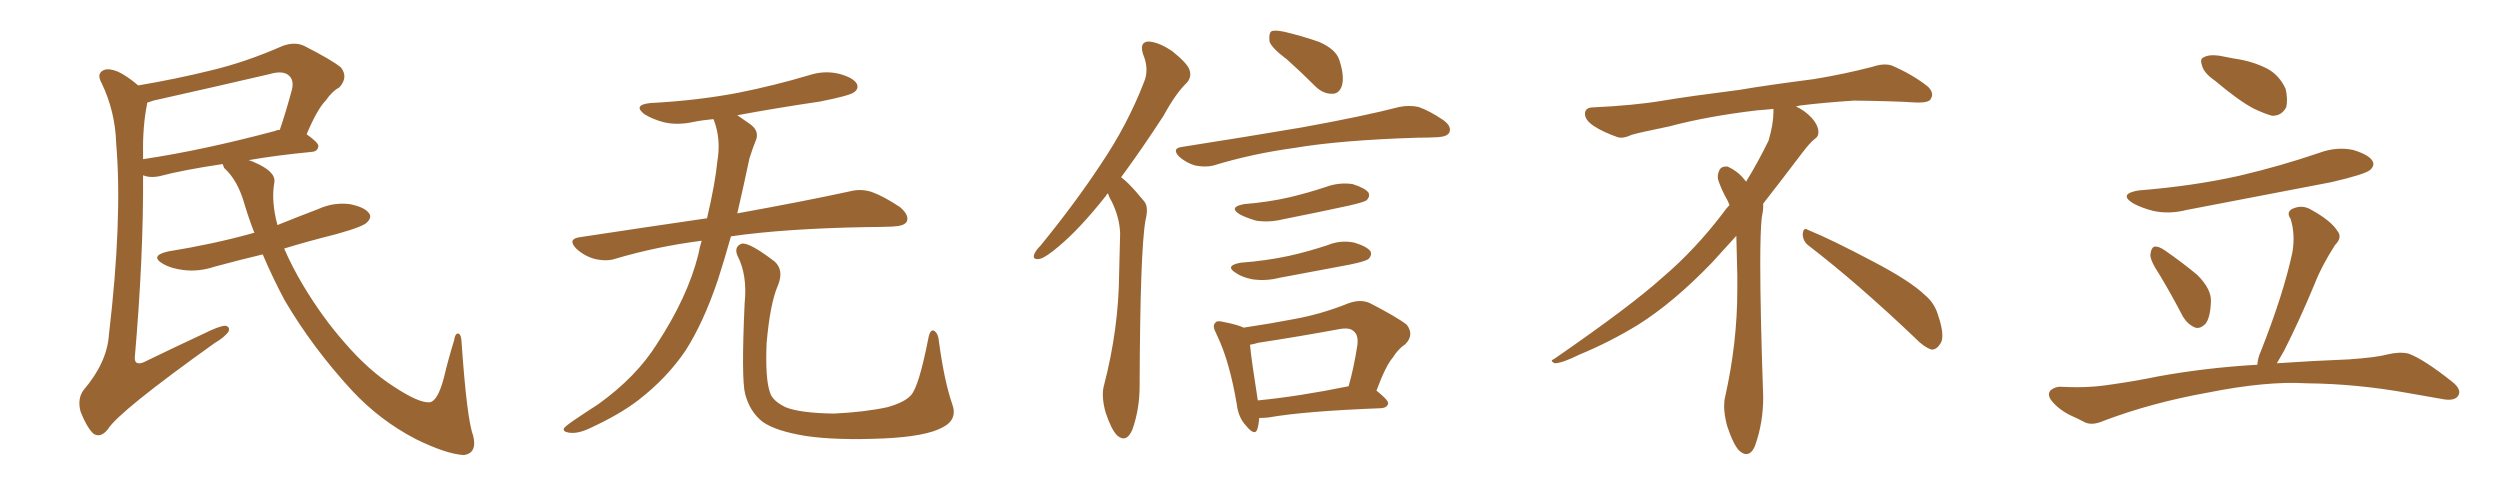 <svg xmlns="http://www.w3.org/2000/svg" xmlns:xlink="http://www.w3.org/1999/xlink" width="750" height="150"><path fill="#996633" padding="10" d="M78.81 76.32L78.81 76.32Q71.48 78.08 64.45 79.98L64.45 79.98Q59.62 81.59 55.08 81.01L55.08 81.01Q51.42 80.57 49.07 79.25L49.07 79.25Q44.68 76.76 50.39 75.44L50.39 75.44Q64.01 73.24 75.59 70.02L75.59 70.02Q75.73 69.87 76.32 69.87L76.32 69.87Q74.71 65.77 73.39 61.38L73.39 61.38Q71.34 54.05 67.24 50.39L67.24 50.39Q66.94 49.66 66.80 49.22L66.80 49.22Q54.93 50.98 47.75 52.88L47.75 52.88Q45.56 53.32 43.80 52.88L43.80 52.88Q43.36 52.73 42.92 52.59L42.92 52.59Q43.07 76.90 40.43 107.37L40.43 107.37Q40.43 109.72 43.07 108.69L43.07 108.69Q52.73 104.00 61.23 100.05L61.23 100.05Q65.63 97.85 67.53 97.71L67.53 97.71Q69.14 98.00 68.55 99.46L68.55 99.46Q67.53 101.07 64.31 102.98L64.31 102.98Q35.60 123.49 32.37 128.76L32.37 128.76Q30.18 131.54 27.98 130.08L27.98 130.08Q25.93 128.03 24.17 123.49L24.17 123.49Q23.14 119.68 25.05 117.04L25.05 117.04Q32.08 108.84 32.67 100.49L32.67 100.49Q36.77 65.63 34.86 43.07L34.86 43.07Q34.57 33.40 30.47 24.90L30.47 24.90Q29.00 22.27 30.76 21.24L30.76 21.24Q32.23 20.21 35.45 21.53L35.45 21.53Q38.23 22.85 41.46 25.63L41.46 25.63Q52.73 23.73 63.43 21.09L63.43 21.09Q73.83 18.60 84.81 13.77L84.81 13.77Q88.48 12.45 91.26 13.77L91.26 13.77Q99.61 18.02 102.25 20.21L102.25 20.21Q104.59 23.14 101.81 26.22L101.81 26.22Q99.61 27.39 97.71 30.18L97.71 30.18Q95.21 32.67 91.99 40.28L91.99 40.28Q95.51 42.77 95.51 43.80L95.51 43.80Q95.36 45.41 93.60 45.56L93.60 45.56Q82.91 46.58 74.56 48.05L74.56 48.05Q75.29 48.19 76.17 48.63L76.17 48.63Q82.76 51.42 82.32 54.64L82.32 54.64Q81.30 60.21 83.20 67.38L83.20 67.38Q83.20 67.38 83.20 67.53L83.20 67.53Q89.36 65.04 95.51 62.70L95.51 62.70Q100.05 60.64 104.88 61.23L104.88 61.23Q109.42 62.11 110.74 64.01L110.74 64.01Q111.62 65.19 110.16 66.65L110.16 66.65Q109.13 67.97 100.63 70.31L100.63 70.31Q92.43 72.36 85.25 74.56L85.25 74.56Q87.60 79.98 90.82 85.40L90.82 85.40Q96.68 95.21 103.42 102.83L103.42 102.83Q110.60 111.18 118.21 116.02L118.21 116.02Q125.54 120.85 128.76 120.70L128.76 120.70Q131.25 120.56 133.15 113.38L133.15 113.38Q134.47 107.81 136.23 102.10L136.23 102.10Q136.52 100.05 137.40 100.05L137.40 100.05Q138.28 100.20 138.43 102.10L138.43 102.10Q140.04 125.68 141.94 130.66L141.94 130.66Q143.26 135.94 139.16 136.52L139.16 136.52Q133.89 136.23 124.66 131.69L124.66 131.69Q113.96 126.12 105.62 117.19L105.62 117.19Q93.75 104.30 85.40 90.09L85.40 90.09Q81.88 83.50 78.81 76.32ZM42.92 46.14L42.92 46.14L42.92 46.14Q42.92 46.88 42.92 47.75L42.92 47.75Q60.64 45.12 82.62 39.26L82.62 39.26Q83.06 38.96 83.94 38.96L83.94 38.96Q85.84 33.40 87.60 26.81L87.60 26.81Q88.18 24.17 86.87 22.85L86.87 22.85Q85.11 20.95 80.71 22.27L80.71 22.27Q63.72 26.22 46.00 30.18L46.00 30.18Q44.82 30.62 44.24 30.76L44.24 30.76Q44.09 30.91 44.09 31.35L44.09 31.35Q42.77 38.09 42.92 46.14ZM210.50 72.22L210.50 72.22Q196.88 73.97 184.57 77.64L184.57 77.64Q181.93 78.52 178.27 77.64L178.27 77.64Q175.20 76.76 172.85 74.56L172.85 74.56Q170.21 71.78 173.73 71.19L173.73 71.19Q193.95 68.12 212.11 65.48L212.11 65.48Q214.60 54.79 215.19 48.49L215.19 48.49Q216.36 41.75 214.16 36.04L214.16 36.04Q214.01 35.74 214.01 35.74L214.01 35.74Q210.64 36.04 207.86 36.62L207.86 36.62Q203.03 37.65 198.93 36.62L198.93 36.62Q195.70 35.74 193.36 34.28L193.36 34.28Q189.70 31.49 195.12 30.91L195.12 30.91Q209.18 30.18 221.48 27.83L221.48 27.83Q232.47 25.63 242.72 22.56L242.72 22.56Q247.27 21.09 251.66 22.12L251.66 22.12Q256.05 23.29 257.08 25.20L257.08 25.20Q257.67 26.66 256.20 27.69L256.20 27.69Q254.88 28.71 245.95 30.47L245.95 30.47Q233.06 32.37 221.19 34.57L221.19 34.57Q222.80 35.74 225 37.21L225 37.21Q228.08 39.40 226.61 42.48L226.61 42.48Q225.88 44.24 224.85 47.46L224.85 47.46Q222.95 56.40 221.19 64.01L221.19 64.01Q242.14 60.21 254.88 57.42L254.88 57.42Q258.25 56.54 261.47 57.57L261.47 57.57Q265.14 58.89 269.97 62.11L269.97 62.11Q272.90 64.60 272.02 66.50L272.02 66.50Q271.29 67.82 267.77 67.97L267.77 67.97Q264.40 68.12 260.45 68.12L260.45 68.12Q235.55 68.55 219.29 70.90L219.29 70.90Q217.24 78.22 215.33 84.08L215.33 84.08Q211.08 96.68 205.66 105.18L205.66 105.18Q200.10 113.38 191.60 119.97L191.60 119.97Q185.89 124.37 176.95 128.47L176.95 128.47Q173.29 130.22 170.65 129.79L170.65 129.79Q168.75 129.49 169.19 128.47L169.19 128.47Q169.92 127.59 172.56 125.83L172.56 125.83Q175.78 123.63 179.44 121.29L179.44 121.29Q190.87 113.09 197.02 103.27L197.02 103.27Q206.25 89.21 209.47 76.46L209.47 76.46Q209.91 74.12 210.50 72.22ZM285.64 121.14L285.64 121.14L285.64 121.14Q287.40 125.83 282.86 128.17L282.86 128.17Q277.88 130.96 264.99 131.54L264.99 131.54Q250.78 132.13 241.85 130.81L241.85 130.81Q232.76 129.35 228.81 126.56L228.81 126.56Q225 123.63 223.54 118.21L223.54 118.21Q222.36 113.53 223.39 90.97L223.39 90.97Q224.27 82.47 221.19 76.61L221.19 76.61Q220.17 73.97 222.51 73.10L222.51 73.10Q224.85 72.66 232.47 78.52L232.47 78.52Q235.25 81.15 233.35 85.69L233.35 85.69Q231.01 91.11 229.98 102.98L229.98 102.98Q229.54 113.67 231.01 117.77L231.01 117.77Q231.74 120.26 235.69 122.17L235.69 122.17Q240.09 123.93 250.20 124.07L250.20 124.07Q259.42 123.63 266.16 122.17L266.16 122.17Q271.44 120.70 273.34 118.51L273.34 118.51Q275.68 115.87 278.47 101.66L278.47 101.66Q279.05 98.44 280.37 99.32L280.37 99.32Q281.54 100.20 281.69 102.54L281.69 102.54Q283.30 114.40 285.64 121.14ZM332.37 58.01L332.37 58.01Q331.93 58.30 331.79 58.74L331.79 58.74Q324.02 68.55 317.72 73.83L317.72 73.83Q313.77 77.20 312.01 77.64L312.01 77.64Q309.67 78.08 310.25 76.32L310.25 76.32Q310.69 75.15 312.16 73.68L312.16 73.68Q322.56 60.94 330.18 49.37L330.18 49.37Q338.23 37.50 343.21 24.61L343.21 24.61Q344.82 20.80 342.92 16.26L342.92 16.26Q341.75 12.60 344.53 12.45L344.53 12.45Q347.61 12.60 351.71 15.38L351.71 15.38Q356.25 19.04 356.84 20.95L356.84 20.95Q357.57 23.00 356.10 24.76L356.10 24.76Q352.73 27.98 349.07 34.72L349.07 34.72Q342.19 45.26 336.33 53.17L336.33 53.17Q337.50 54.05 338.53 55.08L338.53 55.08Q340.58 57.13 343.21 60.35L343.21 60.35Q344.68 61.96 343.65 66.06L343.65 66.06Q342.04 75.15 341.89 115.72L341.89 115.72Q341.89 122.75 339.70 128.91L339.70 128.91Q337.94 133.01 335.16 130.66L335.16 130.66Q333.40 128.91 331.64 123.63L331.64 123.63Q330.32 118.65 331.20 115.58L331.20 115.58Q335.60 98.73 335.74 82.03L335.74 82.03Q335.89 76.32 336.04 70.02L336.04 70.02Q335.89 65.33 333.54 60.50L333.54 60.50Q332.81 59.33 332.37 58.01ZM386.13 17.87L386.13 17.87Q381.45 14.36 380.86 12.45L380.86 12.45Q380.57 9.96 381.45 9.38L381.45 9.38Q382.47 8.94 385.25 9.52L385.25 9.52Q390.82 10.84 395.80 12.60L395.80 12.60Q400.78 14.79 401.81 18.02L401.81 18.02Q403.42 23.00 402.54 25.78L402.54 25.78Q401.81 27.98 399.90 28.13L399.90 28.13Q397.12 28.27 394.78 26.07L394.78 26.07Q390.23 21.53 386.13 17.87ZM354.49 44.09L354.49 44.09Q374.12 41.02 390.53 38.23L390.53 38.23Q409.13 34.86 419.82 32.08L419.82 32.08Q422.75 31.49 425.54 32.08L425.54 32.08Q428.91 33.25 433.01 36.04L433.01 36.04Q435.64 37.94 434.77 39.84L434.77 39.84Q434.03 41.02 431.25 41.16L431.25 41.16Q428.47 41.31 425.24 41.31L425.24 41.31Q402.10 42.04 388.33 44.38L388.33 44.38Q375.44 46.14 364.01 49.66L364.01 49.66Q361.67 50.24 358.59 49.66L358.59 49.66Q355.96 48.93 353.76 47.02L353.76 47.02Q351.42 44.53 354.49 44.09ZM373.24 61.23L373.24 61.23Q380.57 60.64 386.87 59.18L386.87 59.18Q392.43 57.86 397.71 56.10L397.71 56.10Q401.66 54.64 405.76 55.22L405.76 55.22Q409.57 56.40 410.60 57.86L410.60 57.86Q411.04 59.03 410.01 60.06L410.01 60.06Q409.28 60.64 404.74 61.67L404.74 61.67Q394.63 63.87 384.96 65.77L384.96 65.77Q380.86 66.80 376.90 66.21L376.90 66.21Q373.83 65.33 371.92 64.31L371.92 64.31Q368.41 62.11 373.24 61.23ZM372.22 78.81L372.22 78.81Q379.98 78.22 386.72 76.76L386.72 76.76Q392.58 75.44 398.29 73.54L398.29 73.54Q402.25 71.92 406.35 72.80L406.35 72.80Q410.16 73.97 411.18 75.44L411.18 75.44Q411.62 76.61 410.60 77.64L410.60 77.64Q409.86 78.37 404.88 79.39L404.88 79.39Q394.04 81.45 383.79 83.35L383.79 83.35Q379.69 84.38 375.73 83.79L375.73 83.79Q372.66 83.20 370.75 81.88L370.75 81.88Q367.24 79.69 372.22 78.81ZM377.78 125.39L377.78 125.39Q377.64 127.29 377.20 128.76L377.20 128.76Q376.46 130.96 373.83 127.73L373.83 127.73Q371.48 125.24 371.04 121.29L371.04 121.29Q368.85 108.40 365.19 100.78L365.19 100.78Q365.04 100.49 365.04 100.49L365.04 100.49Q364.89 100.20 364.89 100.05L364.89 100.05Q363.57 97.71 364.60 96.83L364.60 96.83Q365.04 96.09 366.80 96.53L366.80 96.53Q371.34 97.41 373.10 98.29L373.10 98.29Q381.01 97.12 388.62 95.65L388.62 95.65Q396.53 94.19 404.59 90.97L404.59 90.97Q408.25 89.65 411.04 90.97L411.04 90.97Q419.24 95.21 422.02 97.41L422.02 97.41Q424.37 100.49 421.58 103.27L421.58 103.27Q419.53 104.59 417.77 107.37L417.77 107.37Q415.72 109.72 412.94 117.19L412.94 117.19Q416.46 119.97 416.46 121.00L416.46 121.00Q416.16 122.31 414.40 122.46L414.40 122.46Q391.26 123.34 380.57 125.24L380.57 125.24Q379.25 125.39 377.78 125.39ZM377.34 120.12L377.34 120.12L377.34 120.12Q389.50 118.95 404.59 115.87L404.59 115.87Q406.20 110.16 407.23 103.42L407.23 103.42Q407.52 100.49 406.20 99.46L406.20 99.46Q405.03 98.14 401.81 98.73L401.81 98.73Q389.94 100.93 377.49 102.83L377.49 102.83Q376.03 103.27 375 103.42L375 103.42Q375.44 108.11 377.34 120.12ZM542.58 73.68L542.58 73.68Q540.82 72.36 540.82 70.17L540.82 70.17Q540.97 68.70 541.70 68.70L541.70 68.70Q541.99 68.70 542.43 68.99L542.43 68.99Q549.32 71.78 561.77 78.37L561.77 78.37Q573.05 84.23 577.59 88.62L577.59 88.62Q580.37 90.97 581.40 94.48L581.40 94.48Q582.71 98.29 582.71 100.63L582.71 100.63Q582.71 102.39 581.98 103.27L581.98 103.27Q580.96 104.88 579.49 104.88L579.49 104.88Q577.15 104.15 574.51 101.37L574.51 101.37Q557.08 84.81 542.58 73.68ZM532.03 33.54L532.03 33.54L532.03 32.67Q529.25 32.96 527.05 33.11L527.05 33.11Q512.26 34.86 500.68 37.94L500.68 37.94Q491.46 39.84 489.55 40.43L489.55 40.43Q487.65 41.31 486.33 41.31L486.33 41.31Q485.74 41.31 485.30 41.16L485.30 41.16Q480.76 39.55 478.13 37.79L478.13 37.79Q475.49 36.04 475.49 34.13L475.49 34.13L475.49 33.98Q475.63 32.37 477.54 32.23L477.54 32.23Q490.43 31.64 498.93 30.18L498.93 30.18Q506.84 28.86 521.92 26.95L521.92 26.95Q529.54 25.63 544.19 23.73L544.19 23.73Q553.13 22.27 561.62 20.07L561.62 20.07Q563.82 19.34 565.43 19.34L565.43 19.34Q566.60 19.34 567.48 19.63L567.48 19.63Q573.93 22.41 578.47 26.07L578.47 26.07Q579.64 27.25 579.64 28.42L579.64 28.42Q579.64 29.00 579.20 29.74L579.20 29.74Q578.61 30.76 575.68 30.76L575.68 30.76L574.95 30.76Q568.21 30.32 556.20 30.18L556.20 30.18Q547.27 30.76 540.09 31.64L540.09 31.64Q539.21 31.79 538.77 31.93L538.77 31.93Q541.41 33.11 543.60 35.45L543.60 35.45Q545.36 37.50 545.51 39.26L545.51 39.26L545.51 39.84Q545.51 41.02 544.34 41.75L544.34 41.75Q543.02 42.77 540.67 45.85L540.67 45.85Q534.23 54.35 528.96 61.08L528.96 61.08L528.96 61.82Q528.96 63.28 528.52 65.33L528.52 65.33Q528.08 69.43 528.08 79.25L528.08 79.25Q528.08 93.46 528.96 119.24L528.96 119.24Q528.96 126.71 526.61 133.45L526.61 133.45Q525.59 136.23 523.83 136.23L523.83 136.23Q522.95 136.23 521.78 135.21L521.78 135.21Q520.02 133.45 518.12 127.73L518.12 127.73Q517.24 124.37 517.24 121.88L517.24 121.88Q517.24 120.26 517.53 119.09L517.53 119.09Q521.19 102.83 521.19 87.01L521.19 87.01L521.19 82.62Q521.04 76.61 520.90 70.75L520.90 70.75Q516.80 75.29 513.57 78.81L513.57 78.81Q502.15 90.67 491.46 97.41L491.46 97.41Q482.81 102.69 473.88 106.35L473.88 106.35Q468.60 108.98 466.41 108.98L466.41 108.98Q465.53 108.54 465.53 108.25L465.53 108.25Q465.53 107.96 466.26 107.67L466.26 107.67Q489.40 91.70 498.78 83.20L498.78 83.20Q508.45 75 516.94 63.87L516.94 63.87Q517.82 62.55 518.85 61.52L518.85 61.52Q518.41 60.35 517.82 59.33L517.82 59.33Q516.65 57.28 515.63 54.49L515.63 54.49Q515.33 53.76 515.33 53.03L515.33 53.03Q515.33 52.00 515.92 50.83L515.92 50.83Q516.50 49.95 517.82 49.95L517.82 49.95L518.26 49.95Q521.19 51.27 523.10 53.61L523.10 53.61Q523.39 53.91 523.83 54.49L523.83 54.49Q527.34 48.78 530.57 42.19L530.57 42.19Q532.03 37.21 532.03 33.54ZM664.45 24.17L664.45 24.17Q661.23 21.97 660.64 19.78L660.64 19.78Q659.91 17.72 660.94 17.29L660.94 17.29Q662.55 16.26 665.77 16.70L665.77 16.70Q667.97 17.14 670.31 17.58L670.31 17.58Q675.73 18.31 680.27 20.65L680.27 20.65Q683.79 22.56 685.69 26.66L685.69 26.66Q686.43 29.88 685.84 32.23L685.84 32.23Q684.38 34.86 681.59 34.72L681.59 34.72Q679.39 34.13 676.32 32.67L676.32 32.67Q671.92 30.47 664.45 24.17ZM641.60 57.13L641.60 57.13Q658.01 55.81 671.78 52.73L671.78 52.73Q684.23 49.80 695.80 45.85L695.80 45.85Q700.93 43.95 705.91 44.97L705.91 44.97Q710.74 46.44 711.77 48.34L711.77 48.34Q712.50 49.66 711.04 50.98L711.04 50.98Q709.57 52.29 699.46 54.64L699.46 54.64Q677.20 58.89 655.96 62.99L655.96 62.99Q650.83 64.31 646.00 63.28L646.00 63.28Q642.48 62.40 639.84 60.94L639.84 60.94Q635.45 58.15 641.60 57.13ZM647.90 82.47L647.90 82.47Q644.97 78.08 645.12 76.32L645.12 76.32Q645.41 74.12 646.44 73.97L646.44 73.97Q647.61 73.83 649.51 75.15L649.51 75.15Q654.79 78.81 659.18 82.47L659.18 82.47Q663.43 86.72 663.28 90.38L663.28 90.38Q663.13 95.21 661.67 97.12L661.67 97.12Q660.06 98.73 658.59 98.29L658.59 98.29Q656.40 97.41 654.93 95.07L654.93 95.07Q651.42 88.33 647.90 82.47ZM677.20 109.42L677.20 109.42L677.20 109.42Q677.34 107.37 678.22 105.47L678.22 105.47Q685.11 88.04 687.74 75.59L687.74 75.59Q688.62 70.17 687.16 65.63L687.16 65.63Q685.84 63.72 687.60 62.70L687.60 62.70Q690.67 61.23 693.46 62.99L693.46 62.99Q699.32 66.21 701.22 69.29L701.22 69.29Q702.83 71.19 700.49 73.54L700.49 73.54Q696.39 79.98 694.48 84.96L694.48 84.96Q689.79 96.24 685.25 105.18L685.25 105.18Q684.08 107.23 683.06 108.98L683.06 108.98Q693.60 108.25 704.74 107.81L704.74 107.81Q712.94 107.23 716.16 106.35L716.16 106.35Q719.68 105.47 722.46 106.05L722.46 106.05Q727.00 107.67 735.50 114.40L735.50 114.40Q738.72 116.89 737.40 118.80L737.40 118.80Q736.38 120.26 733.30 119.82L733.30 119.82Q727.44 118.80 722.46 117.92L722.46 117.92Q707.08 115.14 691.99 114.99L691.99 114.99Q679.98 114.26 662.40 117.77L662.40 117.77Q645.26 120.85 631.05 126.27L631.05 126.27Q627.69 127.73 625.49 126.71L625.49 126.71Q623.29 125.54 620.95 124.51L620.95 124.51Q616.99 122.46 615.09 119.68L615.09 119.68Q614.21 118.07 615.23 117.04L615.23 117.04Q616.55 116.02 618.02 116.02L618.02 116.02Q620.95 116.16 623.29 116.16L623.29 116.16Q628.42 116.16 633.84 115.28L633.84 115.28Q641.02 114.26 647.31 112.94L647.31 112.94Q661.82 110.30 677.20 109.42Z"/></svg>